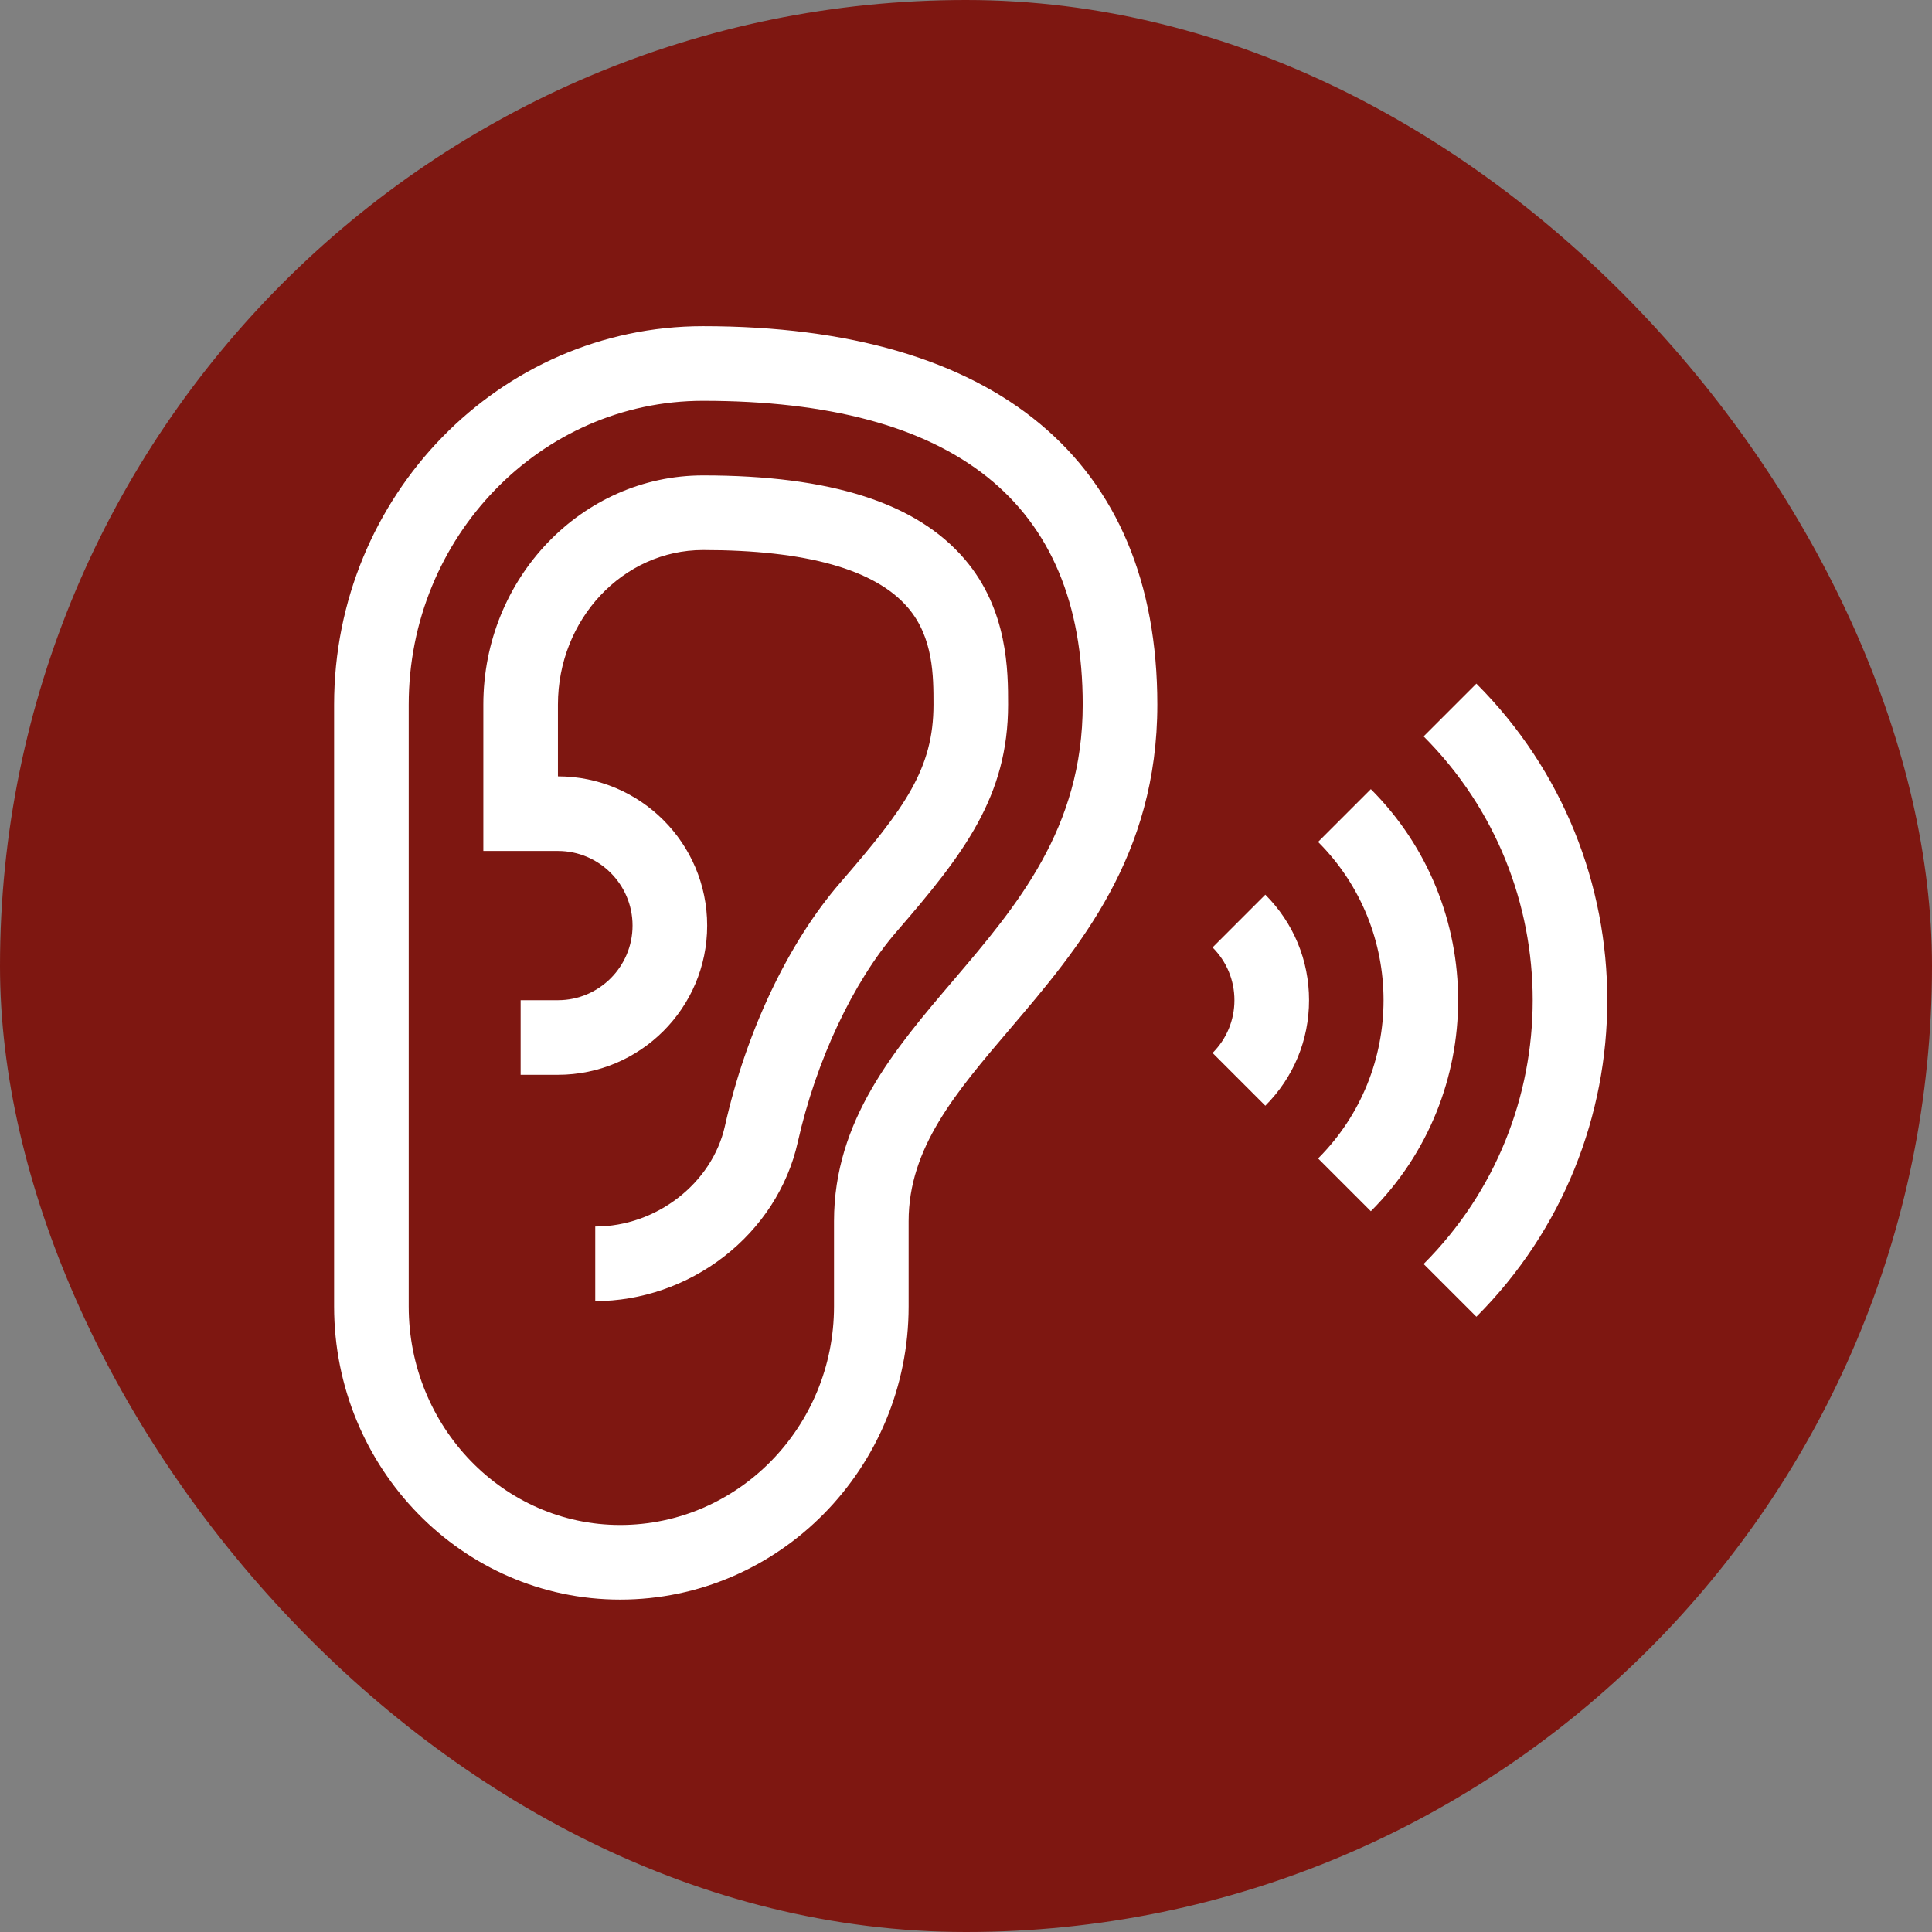 <svg width="133" height="133" viewBox="0 0 133 133" fill="none" xmlns="http://www.w3.org/2000/svg">
<rect x="0" y="0" width="133" height="133" fill="#808080" stroke="none"/>
<rect width="133" height="133" rx="66.5" fill="#7E1711"/>
<path d="M101.634 47.062L98.002 50.694C108.015 60.707 108.015 77 98.002 87.014L101.634 90.645C113.65 78.629 113.65 59.078 101.634 47.062Z" fill="white"/>
<path d="M94.37 54.326L90.738 57.958C96.746 63.966 96.746 73.741 90.738 79.749L94.37 83.381C102.381 75.371 102.381 62.337 94.37 54.326ZM87.106 61.59L83.474 65.222C84.444 66.192 84.979 67.482 84.979 68.854C84.979 70.226 84.444 71.516 83.474 72.486L87.106 76.118C89.046 74.177 90.115 71.598 90.115 68.854C90.115 66.11 89.046 63.53 87.106 61.59ZM48.397 22.455C34.393 22.455 23 34.141 23 48.504V89.937C23 101.064 31.833 110.116 42.689 110.116C53.64 110.116 62.55 101.064 62.55 89.937V84.067C62.55 79.02 65.78 75.228 69.52 70.839C74.278 65.255 79.671 58.926 79.671 48.504C79.671 31.706 68.564 22.455 48.397 22.455ZM65.611 67.508C61.581 72.237 57.414 77.128 57.414 84.067V89.937C57.414 98.231 50.808 104.979 42.689 104.979C34.665 104.979 28.136 98.231 28.136 89.937V48.504C28.136 36.973 37.225 27.592 48.397 27.592C65.741 27.592 74.535 34.628 74.535 48.504C74.535 57.034 69.998 62.359 65.611 67.508Z" fill="white"/>
<path d="M66.415 38.502C63.099 34.617 57.205 32.728 48.396 32.728C40.057 32.728 33.273 39.805 33.273 48.503V58.581H38.409C41.241 58.581 43.545 60.885 43.545 63.717C43.545 66.549 41.241 68.854 38.409 68.854H35.841V73.99H38.409C44.073 73.99 48.682 69.382 48.682 63.717C48.682 58.053 44.073 53.445 38.409 53.445V48.503C38.409 42.637 42.889 37.864 48.396 37.864C55.511 37.864 60.259 39.201 62.508 41.837C64.262 43.891 64.262 46.557 64.262 48.503C64.262 52.901 62.312 55.61 57.862 60.743C54.261 64.897 51.36 71.012 49.903 77.521C49.021 81.462 45.184 84.434 40.977 84.434V89.57C44.131 89.57 47.271 88.487 49.82 86.519C52.418 84.513 54.228 81.716 54.915 78.643C56.174 73.021 58.726 67.587 61.743 64.108C66.367 58.773 69.398 54.805 69.398 48.503C69.398 46.229 69.398 41.997 66.415 38.502Z" fill="white"/>
</svg>
